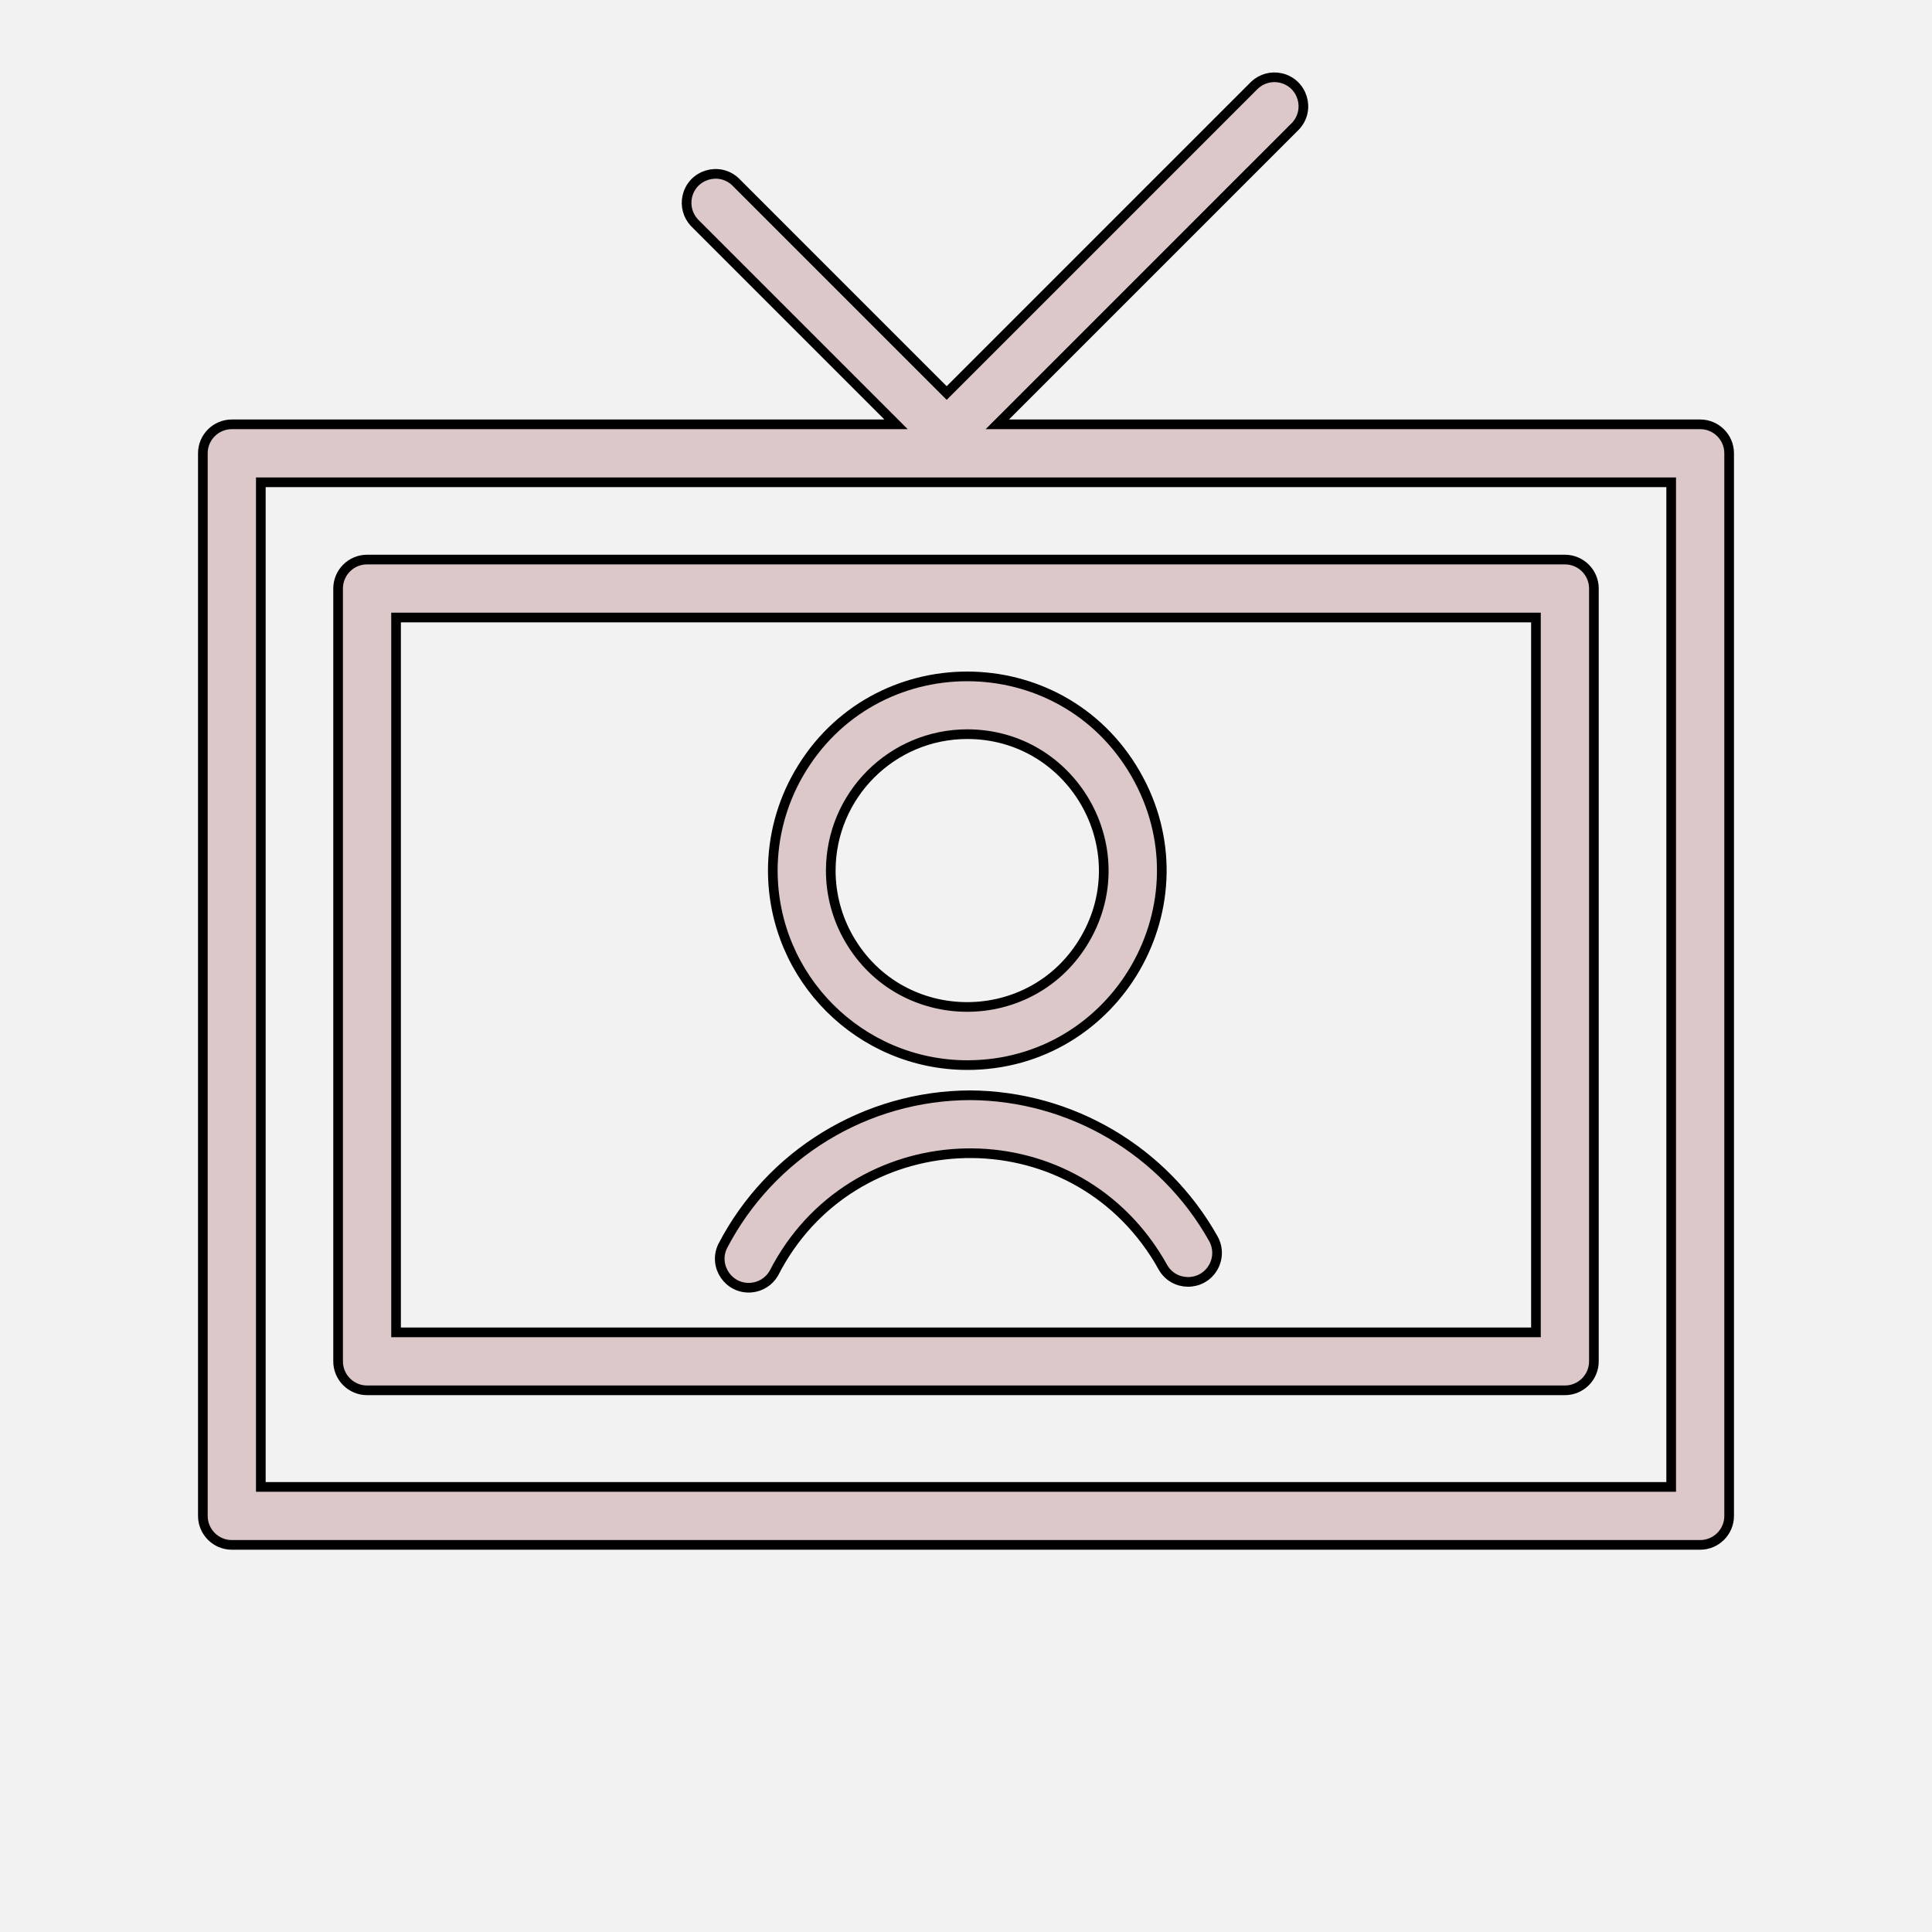 <?xml version="1.0" encoding="UTF-8"?> <svg xmlns="http://www.w3.org/2000/svg" viewBox="1950 2450 100 100" width="100" height="100" data-guides="{&quot;vertical&quot;:[],&quot;horizontal&quot;:[]}"><path alignment-baseline="" baseline-shift="" color="rgb(51, 51, 51)" fill-rule="evenodd" fill="#f2f2f2" font-size-adjust="none" x="0" y="0" width="100" height="100" rx="50" ry="50" id="tSvg12a3774fa1d" title="Rectangle 3" fill-opacity="1" stroke="none" stroke-opacity="1" d="M 1950 2450L 2050 2450L 2050 2550L 1950 2550Z" style="transform: rotate(0deg); transform-origin: 2000px 2500px 0px;"></path><path fill="#dcc8c8" stroke="#000000" fill-opacity="1" stroke-width="0.5" stroke-opacity="1" alignment-baseline="" baseline-shift="" color="rgb(51, 51, 51)" fill-rule="evenodd" font-size-adjust="none" id="tSvg18c3196c217" title="Path 5" d="M 2000.22 2506.69 C 1994.824 2506.706 1989.884 2509.72 1987.4 2514.51C 1986.906 2515.554 1987.727 2516.741 1988.878 2516.647C 1989.366 2516.607 1989.803 2516.332 1990.05 2515.91C 1994.038 2508.093 2004.993 2507.524 2009.769 2514.887C 2009.918 2515.116 2010.058 2515.351 2010.19 2515.59C 2010.76 2516.595 2012.203 2516.606 2012.788 2515.61C 2013.06 2515.148 2013.064 2514.576 2012.8 2514.11C 2010.243 2509.557 2005.441 2506.725 2000.22 2506.69ZM 2000.06 2505.13 C 2007.804 2505.13 2012.644 2496.746 2008.772 2490.04C 2004.9 2483.333 1995.219 2483.334 1991.348 2490.04C 1990.466 2491.567 1990.002 2493.298 1990 2495.06C 1990.006 2500.615 1994.505 2505.119 2000.06 2505.13ZM 2000.06 2488 C 2005.495 2488 2008.892 2493.883 2006.174 2498.59C 2003.457 2503.297 1996.663 2503.297 1993.946 2498.59C 1993.326 2497.517 1993 2496.299 1993 2495.06C 1993.006 2491.163 1996.163 2488.006 2000.06 2488Z"></path><path fill="#dcc8c8" stroke="#000000" fill-opacity="1" stroke-width="0.5" stroke-opacity="1" alignment-baseline="" baseline-shift="" color="rgb(51, 51, 51)" fill-rule="evenodd" font-size-adjust="none" id="tSvg127c3c76b98" title="Path 6" d="M 2038 2471.963 C 2025.873 2471.963 2013.747 2471.963 2001.62 2471.963C 2006.767 2466.816 2011.913 2461.669 2017.06 2456.523C 2017.847 2455.678 2017.425 2454.298 2016.299 2454.038C 2015.814 2453.926 2015.305 2454.063 2014.94 2454.403C 2009.627 2459.716 2004.313 2465.029 1999 2470.343C 1995.353 2466.696 1991.707 2463.049 1988.06 2459.403C 1987.215 2458.615 1985.835 2459.038 1985.576 2460.163C 1985.464 2460.649 1985.6 2461.158 1985.94 2461.523C 1989.42 2465.003 1992.9 2468.483 1996.38 2471.963C 1984.92 2471.963 1973.46 2471.963 1962 2471.963C 1961.172 2471.963 1960.5 2472.634 1960.5 2473.463C 1960.5 2491.796 1960.5 2510.129 1960.5 2528.463C 1960.5 2529.291 1961.172 2529.963 1962 2529.963C 1987.333 2529.963 2012.667 2529.963 2038 2529.963C 2038.828 2529.963 2039.5 2529.291 2039.5 2528.463C 2039.5 2510.129 2039.5 2491.796 2039.5 2473.463C 2039.5 2472.634 2038.828 2471.963 2038 2471.963ZM 2036.5 2526.963 C 2012.167 2526.963 1987.833 2526.963 1963.5 2526.963C 1963.5 2509.629 1963.5 2492.296 1963.5 2474.963C 1987.833 2474.963 2012.167 2474.963 2036.5 2474.963C 2036.5 2492.296 2036.5 2509.629 2036.5 2526.963Z"></path><path fill="#dcc8c8" stroke="#000000" fill-opacity="1" stroke-width="0.5" stroke-opacity="1" alignment-baseline="" baseline-shift="" color="rgb(51, 51, 51)" fill-rule="evenodd" font-size-adjust="none" id="tSvg109db8d09fe" title="Path 7" d="M 1969 2521.963 C 1989.667 2521.963 2010.333 2521.963 2031 2521.963C 2031.828 2521.963 2032.5 2521.291 2032.5 2520.463C 2032.5 2507.129 2032.5 2493.796 2032.5 2480.463C 2032.5 2479.634 2031.828 2478.963 2031 2478.963C 2010.333 2478.963 1989.667 2478.963 1969 2478.963C 1968.172 2478.963 1967.5 2479.634 1967.5 2480.463C 1967.5 2493.796 1967.5 2507.129 1967.5 2520.463C 1967.5 2521.291 1968.172 2521.963 1969 2521.963ZM 1970.5 2481.963 C 1990.167 2481.963 2009.833 2481.963 2029.5 2481.963C 2029.5 2494.296 2029.5 2506.629 2029.5 2518.963C 2009.833 2518.963 1990.167 2518.963 1970.5 2518.963C 1970.5 2506.629 1970.5 2494.296 1970.5 2481.963Z"></path><defs></defs></svg> 